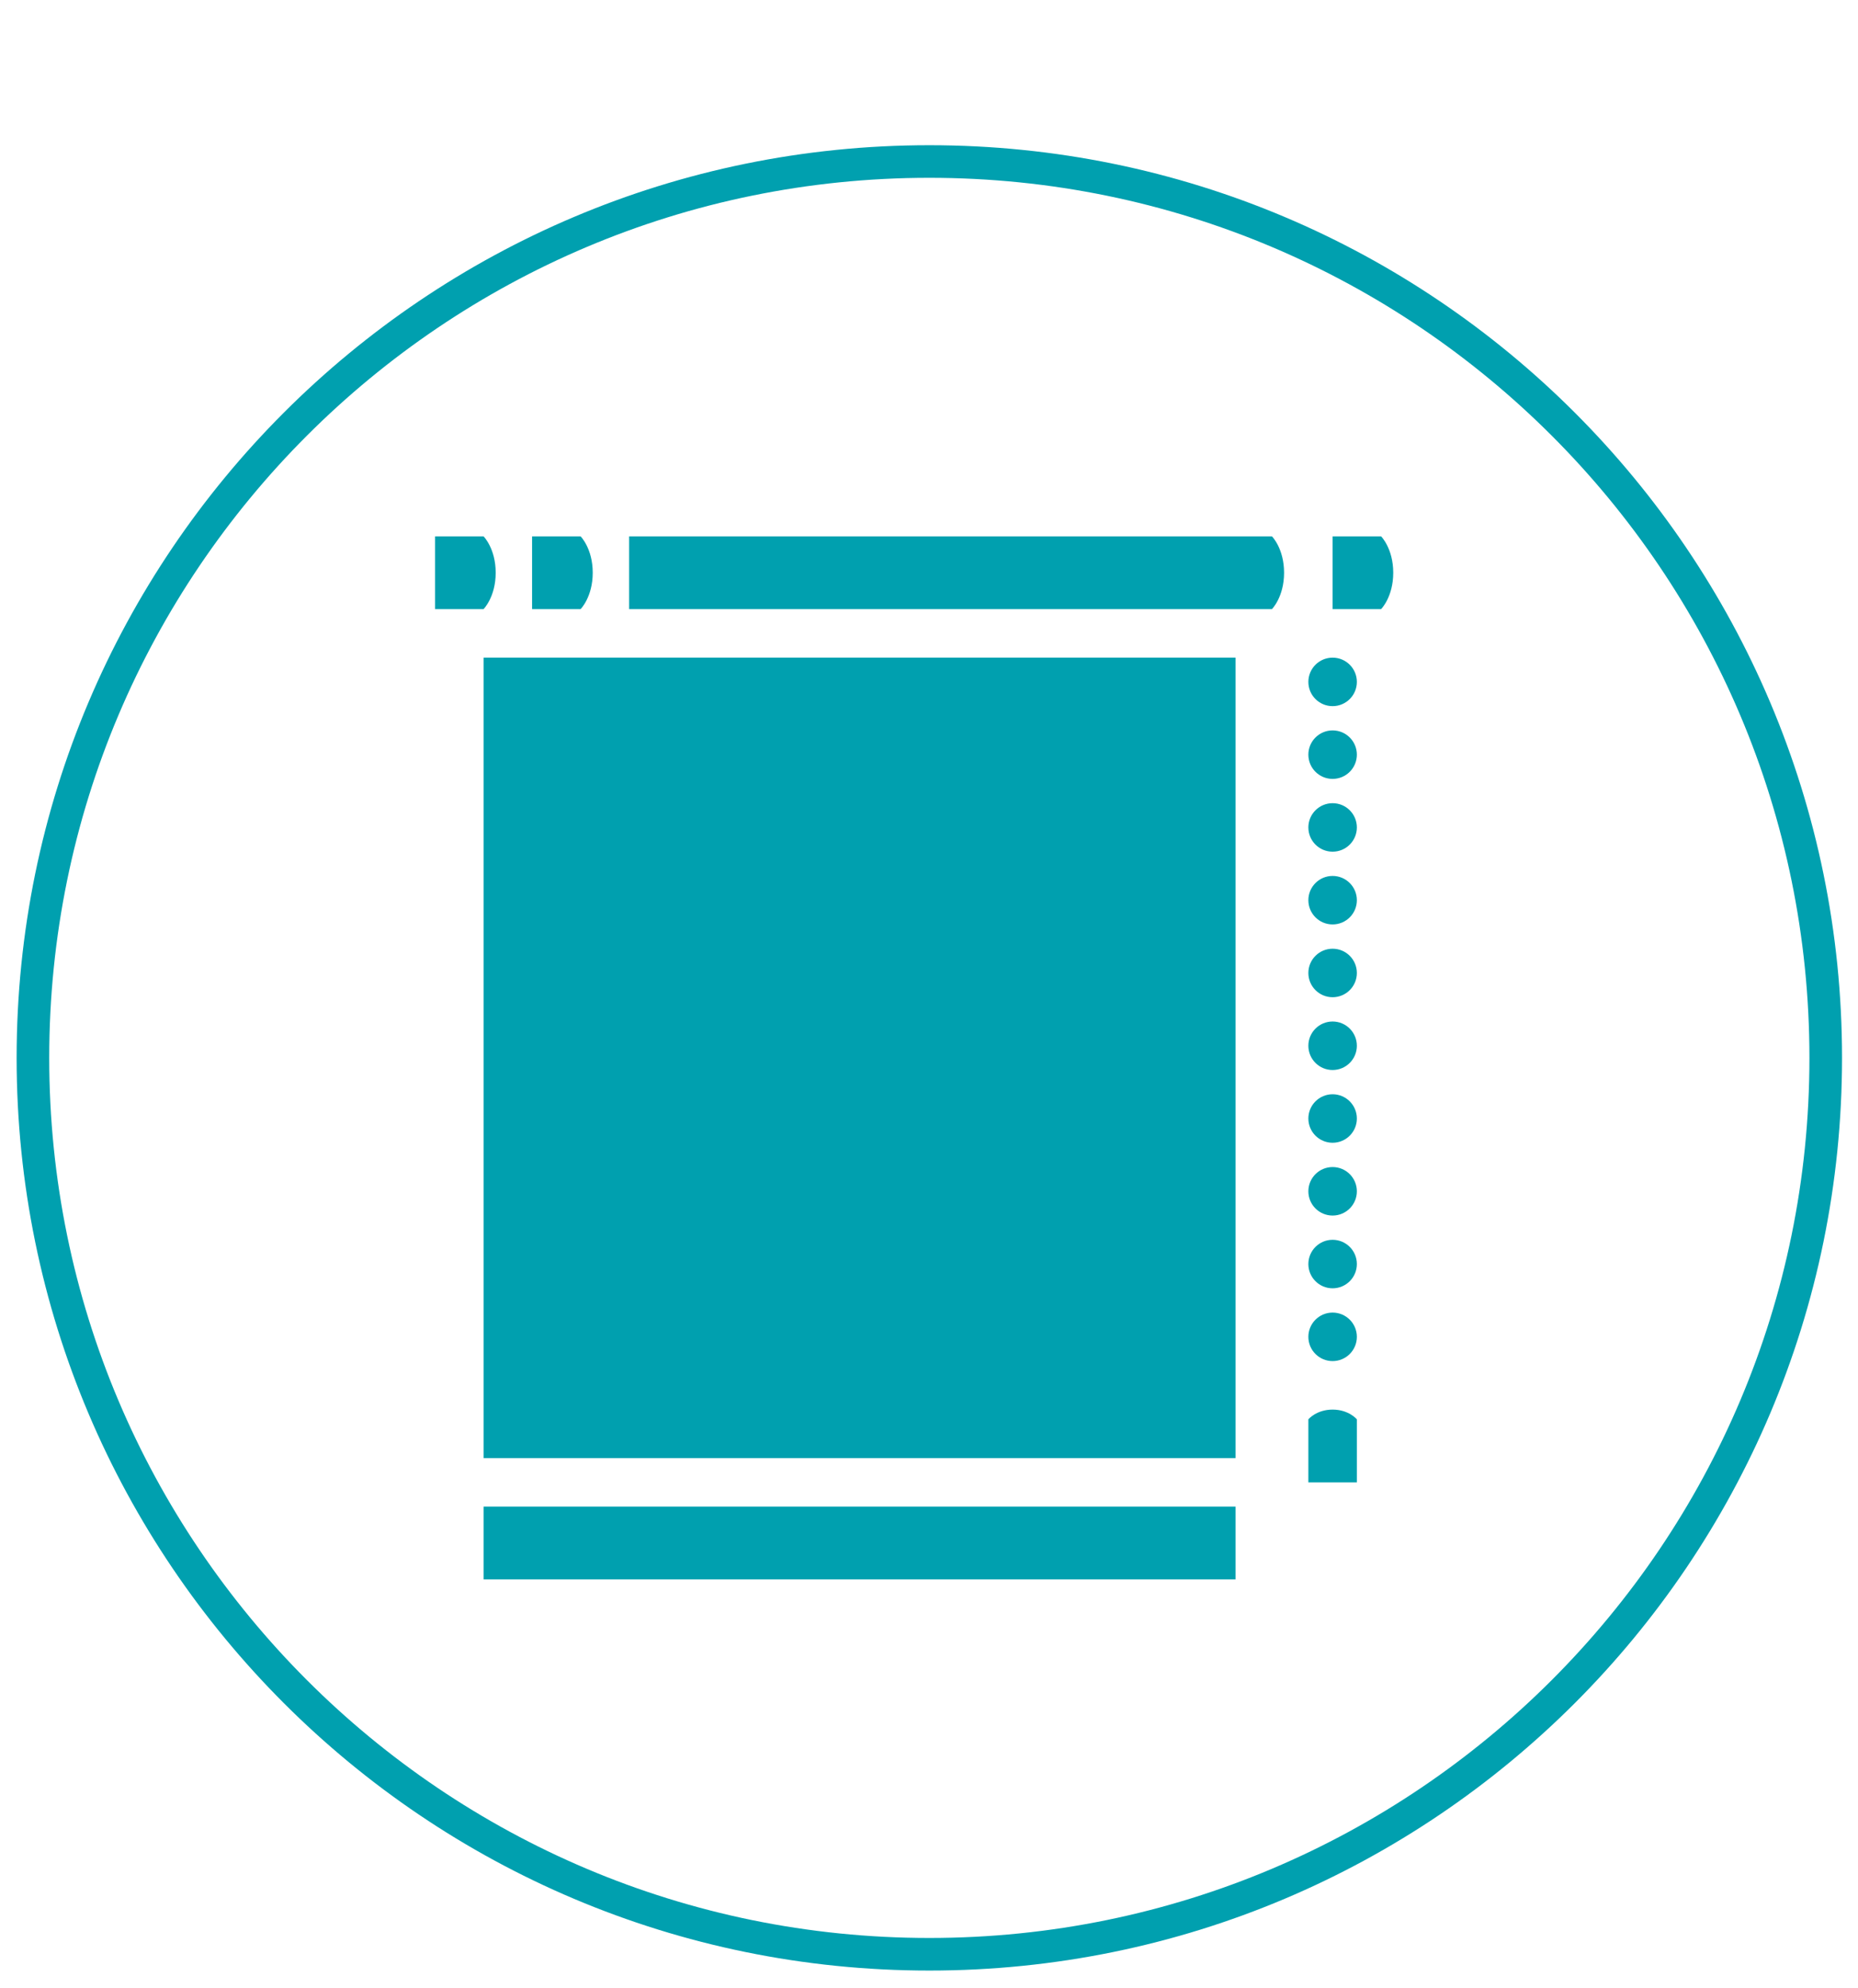 <svg width="57" height="61" viewBox="0 0 57 61" fill="none" xmlns="http://www.w3.org/2000/svg">
<g clip-path="url(#clip0)">
<path fill-rule="evenodd" clip-rule="evenodd" d="M28.51 59.455C43.422 59.455 55.51 47.366 55.51 32.455C55.51 17.543 43.422 5.455 28.51 5.455C13.598 5.455 1.51 17.543 1.51 32.455C1.51 47.366 13.598 59.455 28.51 59.455ZM28.51 60.455C43.974 60.455 56.51 47.919 56.51 32.455C56.51 16.991 43.974 4.455 28.51 4.455C13.046 4.455 0.51 16.991 0.51 32.455C0.51 47.919 13.046 60.455 28.51 60.455Z" fill="#00A0AF"/>
<path d="M13.347 16.455H14.835C14.835 16.455 15.207 16.827 15.207 17.571C15.207 18.315 14.835 18.687 14.835 18.687H13.347V16.455Z" fill="#00A0AF"/>
<path d="M16.323 16.455H17.812C17.812 16.455 18.184 16.827 18.184 17.571C18.184 18.315 17.812 18.687 17.812 18.687H16.323V16.455Z" fill="#00A0AF"/>
<path d="M40.882 16.455H42.37C42.37 16.455 42.742 16.827 42.742 17.571C42.742 18.315 42.37 18.687 42.37 18.687H40.882V16.455Z" fill="#00A0AF"/>
<path d="M40.138 45.478L40.138 43.543C40.138 43.543 40.386 43.245 40.882 43.245C41.378 43.245 41.626 43.543 41.626 43.543L41.626 45.478L40.138 45.478Z" fill="#00A0AF"/>
<path d="M19.3 16.455H39.021C39.021 16.455 39.393 16.827 39.393 17.571C39.393 18.315 39.021 18.687 39.021 18.687H19.3V16.455Z" fill="#00A0AF"/>
<rect x="14.835" y="20.175" width="23.07" height="24.558" fill="#00A0AF"/>
<rect x="14.835" y="46.222" width="23.07" height="2.233" fill="#00A0AF"/>
<circle cx="40.882" cy="20.92" r="0.744" fill="#00A0AF"/>
<circle cx="40.882" cy="23.152" r="0.744" fill="#00A0AF"/>
<circle cx="40.882" cy="25.385" r="0.744" fill="#00A0AF"/>
<circle cx="40.882" cy="27.617" r="0.744" fill="#00A0AF"/>
<circle cx="40.882" cy="29.85" r="0.744" fill="#00A0AF"/>
<circle cx="40.882" cy="32.083" r="0.744" fill="#00A0AF"/>
<circle cx="40.882" cy="34.315" r="0.744" fill="#00A0AF"/>
<circle cx="40.882" cy="36.548" r="0.744" fill="#00A0AF"/>
<circle cx="40.882" cy="38.78" r="0.744" fill="#00A0AF"/>
<circle cx="40.882" cy="41.013" r="0.744" fill="#00A0AF"/>
</g>
<defs>
<clipPath id="clip0">
<rect width="56" height="60" fill="white" transform="translate(0.51 0.455)"/>
</clipPath>
</defs>
</svg>
